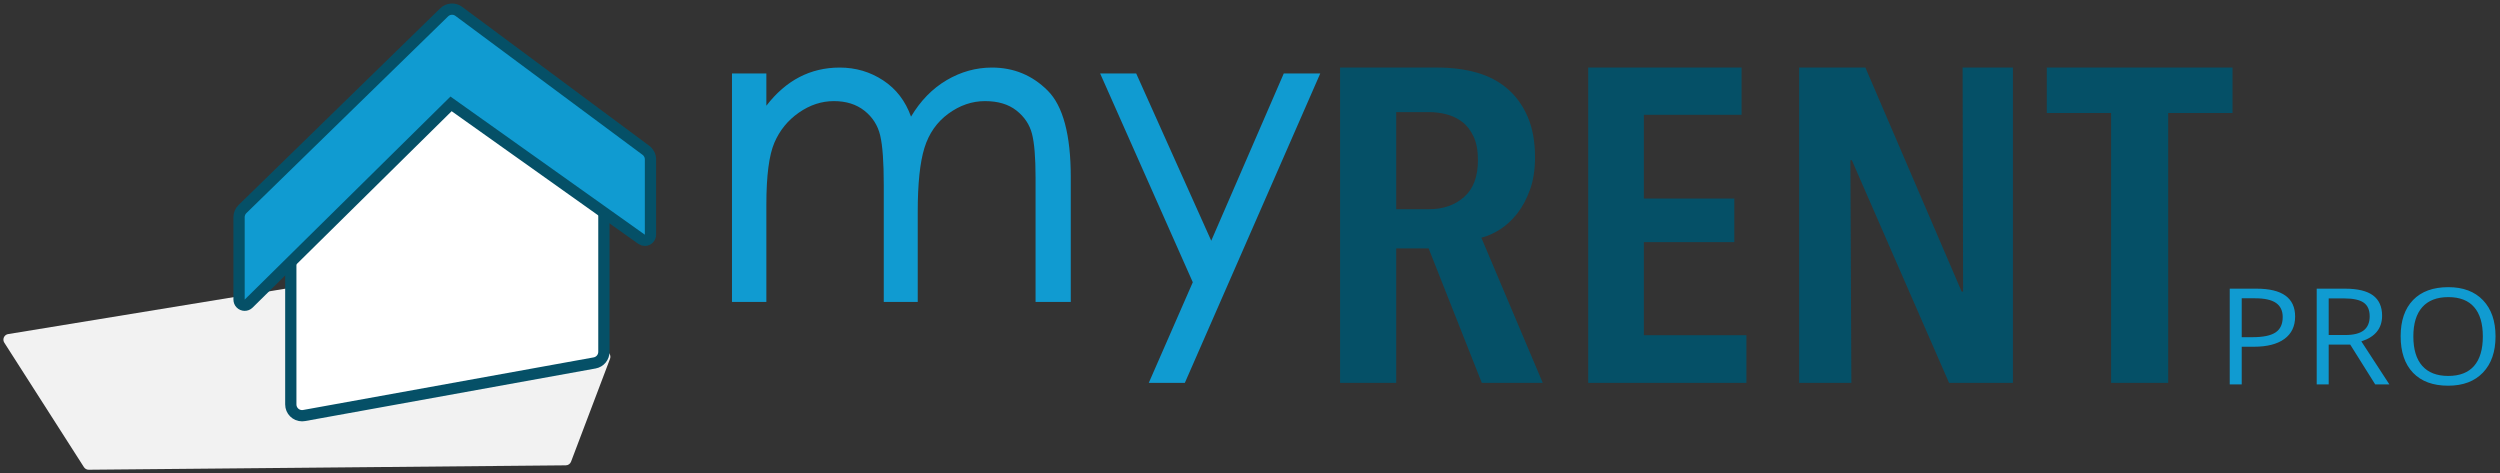 <?xml version="1.0" encoding="UTF-8"?>
<svg width="444px" height="84px" viewBox="0 0 444 84" version="1.1" xmlns="http://www.w3.org/2000/svg" xmlns:xlink="http://www.w3.org/1999/xlink">
    <rect x="0" y="0" width="444" height="84" fill="#333333" stroke="none"/>
    <!-- Generator: Sketch 44.1 (41455) - http://www.bohemiancoding.com/sketch -->
    <title>Group</title>
    <desc>Created with Sketch.</desc>
    <defs></defs>
    <g id="Applications" stroke="none" stroke-width="1" fill="none" fill-rule="evenodd">
        <g id="hero_myrentpro" transform="translate(-143, -50)">
            <g id="Group" transform="translate(142, 51)">
                <path d="M102.416,80.997 L109.34,62.725 L109.34,62.725 C109.523,62.241 109.308,61.698 108.842,61.472 L77.494,46.223 L77.494,46.223 C77.308,46.133 77.099,46.102 76.895,46.136 L2.444,58.334 L2.444,58.334 C1.899,58.424 1.53,58.938 1.619,59.483 C1.641,59.617 1.69,59.746 1.764,59.86 L15.906,81.964 L15.906,81.964 C16.092,82.254 16.413,82.428 16.758,82.425 L101.49,81.642 L101.49,81.642 C101.902,81.638 102.27,81.382 102.416,80.997 Z" id="Path-36" fill="#F2F2F2"></path>
                <path d="M408.614,55.221 C408.614,56.942 407.981,58.265 406.716,59.192 C405.45,60.118 403.64,60.581 401.285,60.581 L399.13,60.581 L399.13,67.267 L397,67.267 L397,50.267 L401.748,50.267 C406.325,50.267 408.614,51.919 408.614,55.221 Z M399.13,58.884 L401.047,58.884 C402.934,58.884 404.3,58.601 405.143,58.035 C405.987,57.469 406.409,56.562 406.409,55.314 C406.409,54.19 406.012,53.353 405.218,52.802 C404.425,52.252 403.189,51.977 401.51,51.977 L399.13,51.977 L399.13,58.884 Z M414.577,60.198 L414.577,67.267 L412.447,67.267 L412.447,50.267 L417.471,50.267 C419.718,50.267 421.378,50.667 422.451,51.465 C423.524,52.264 424.061,53.465 424.061,55.07 C424.061,57.318 422.833,58.837 420.377,59.628 L425.351,67.267 L422.833,67.267 L418.398,60.198 L414.577,60.198 Z M414.577,58.5 L417.496,58.5 C418.999,58.5 420.102,58.223 420.803,57.669 C421.505,57.114 421.856,56.283 421.856,55.174 C421.856,54.05 421.499,53.24 420.785,52.744 C420.07,52.248 418.924,52 417.346,52 L414.577,52 L414.577,58.5 Z M444.206,58.744 C444.206,61.465 443.465,63.605 441.982,65.163 C440.5,66.721 438.439,67.5 435.799,67.5 C433.102,67.5 431.02,66.735 429.554,65.203 C428.088,63.672 427.356,61.512 427.356,58.721 C427.356,55.953 428.09,53.808 429.56,52.285 C431.03,50.762 433.118,50 435.824,50 C438.455,50 440.51,50.775 441.988,52.326 C443.467,53.876 444.206,56.015 444.206,58.744 Z M429.611,58.744 C429.611,61.047 430.139,62.793 431.195,63.983 C432.252,65.172 433.787,65.767 435.799,65.767 C437.829,65.767 439.362,65.174 440.397,63.988 C441.433,62.802 441.951,61.054 441.951,58.744 C441.951,56.457 441.435,54.723 440.403,53.541 C439.372,52.359 437.846,51.767 435.824,51.767 C433.795,51.767 432.252,52.362 431.195,53.552 C430.139,54.742 429.611,56.473 429.611,58.744 Z" id="PRO" fill="#109BD1"></path>
                <path d="M264.17,67 L254.721,43.113 L248.965,43.113 L248.965,67 L239,67 L239,11 L256.353,11 C258.873,11 261.192,11.303 263.311,11.91 C265.43,12.516 267.248,13.478 268.766,14.797 C270.284,16.115 271.472,17.776 272.331,19.78 C273.19,21.783 273.62,24.183 273.62,26.977 C273.62,29.139 273.319,31.051 272.718,32.712 C272.116,34.373 271.358,35.783 270.441,36.944 C269.525,38.104 268.508,39.04 267.392,39.751 C266.275,40.463 265.172,40.951 264.084,41.215 L274.994,67 L264.17,67 Z M263.483,27.452 C263.483,25.765 263.225,24.367 262.71,23.26 C262.194,22.153 261.521,21.282 260.691,20.65 C259.861,20.017 258.93,19.569 257.899,19.305 C256.868,19.041 255.837,18.91 254.807,18.91 L248.965,18.91 L248.965,36.153 L254.807,36.153 C257.326,36.153 259.402,35.428 261.035,33.977 C262.667,32.527 263.483,30.352 263.483,27.452 Z M283.069,67 L283.069,11 L310.301,11 L310.301,19.384 L292.948,19.384 L292.948,34.254 L309.013,34.254 L309.013,42.006 L292.948,42.006 L292.948,58.537 L311.16,58.537 L311.16,67 L283.069,67 Z M347.154,67 L329.887,27.452 L329.63,27.452 L329.802,67 L320.524,67 L320.524,11 L332.293,11 L349.388,50.785 L349.646,50.785 L349.56,11 L358.494,11 L358.494,67 L347.154,67 Z M386.069,19.068 L386.069,67 L375.933,67 L375.933,19.068 L364.507,19.068 L364.507,11 L397.495,11 L397.495,19.068 L386.069,19.068 Z" id="RENT" fill="#055067"></path>
                <path d="M191.17,52.628 L184.915,52.628 L184.915,30.511 C184.915,26.986 184.704,24.404 184.282,22.766 C183.86,21.128 182.941,19.75 181.527,18.633 C180.112,17.516 178.25,16.957 175.941,16.957 C173.633,16.957 171.461,17.702 169.426,19.191 C167.39,20.681 165.975,22.704 165.181,25.261 C164.387,27.817 163.989,31.603 163.989,36.617 L163.989,52.628 L157.957,52.628 L157.957,31.851 C157.957,27.78 157.746,24.851 157.324,23.064 C156.902,21.277 155.972,19.812 154.532,18.67 C153.092,17.528 151.28,16.957 149.096,16.957 C146.911,16.957 144.839,17.64 142.878,19.005 C140.917,20.371 139.465,22.158 138.521,24.367 C137.578,26.576 137.106,30.238 137.106,35.351 L137.106,52.628 L131,52.628 L131,12.043 L137.106,12.043 L137.106,17.777 C140.582,13.259 144.926,11 150.138,11 C152.968,11 155.537,11.757 157.846,13.271 C160.154,14.785 161.805,16.933 162.798,19.713 C164.486,16.883 166.596,14.723 169.128,13.234 C171.66,11.745 174.34,11 177.17,11 C181.043,11 184.344,12.365 187.074,15.096 C189.805,17.826 191.17,22.965 191.17,30.511 L191.17,52.628 Z M235.479,12.043 L211.426,67 L205.021,67 L212.84,49.128 L196.383,12.043 L202.787,12.043 L216.117,41.755 L229,12.043 L235.479,12.043 Z" id="my" fill="#109BD1"></path>
                <path d="M52.646,44.82 L52.646,70.83 L52.646,70.83 C52.646,71.934 53.542,72.83 54.646,72.83 C54.766,72.83 54.885,72.819 55.003,72.798 L106.607,63.456 L106.607,63.456 C107.559,63.284 108.251,62.455 108.251,61.488 L108.251,50.678 L108.251,34.447 L81.276,15.538 L52.646,44.82 Z" id="Path-34" stroke="#055067" stroke-width="2" fill="#FFFFFF"></path>
                <path d="M81.108,17.448 L45.158,52.922 L45.158,52.922 C44.765,53.31 44.132,53.306 43.744,52.912 C43.559,52.725 43.456,52.473 43.456,52.21 L43.456,37.567 L43.456,37.567 C43.456,37.027 43.673,36.511 44.059,36.135 L79.888,1.19 L79.888,1.19 C80.591,0.504 81.688,0.431 82.476,1.016 L115.715,25.695 L115.715,25.695 C116.223,26.073 116.523,26.668 116.523,27.301 L116.523,40.681 L116.523,40.681 C116.523,41.233 116.075,41.681 115.523,41.681 C115.315,41.681 115.113,41.616 114.944,41.496 L81.108,17.448 Z" id="Path-35" stroke="#055067" stroke-width="2" fill="#109BD1"></path>
            </g>
        </g>
    </g>
</svg>